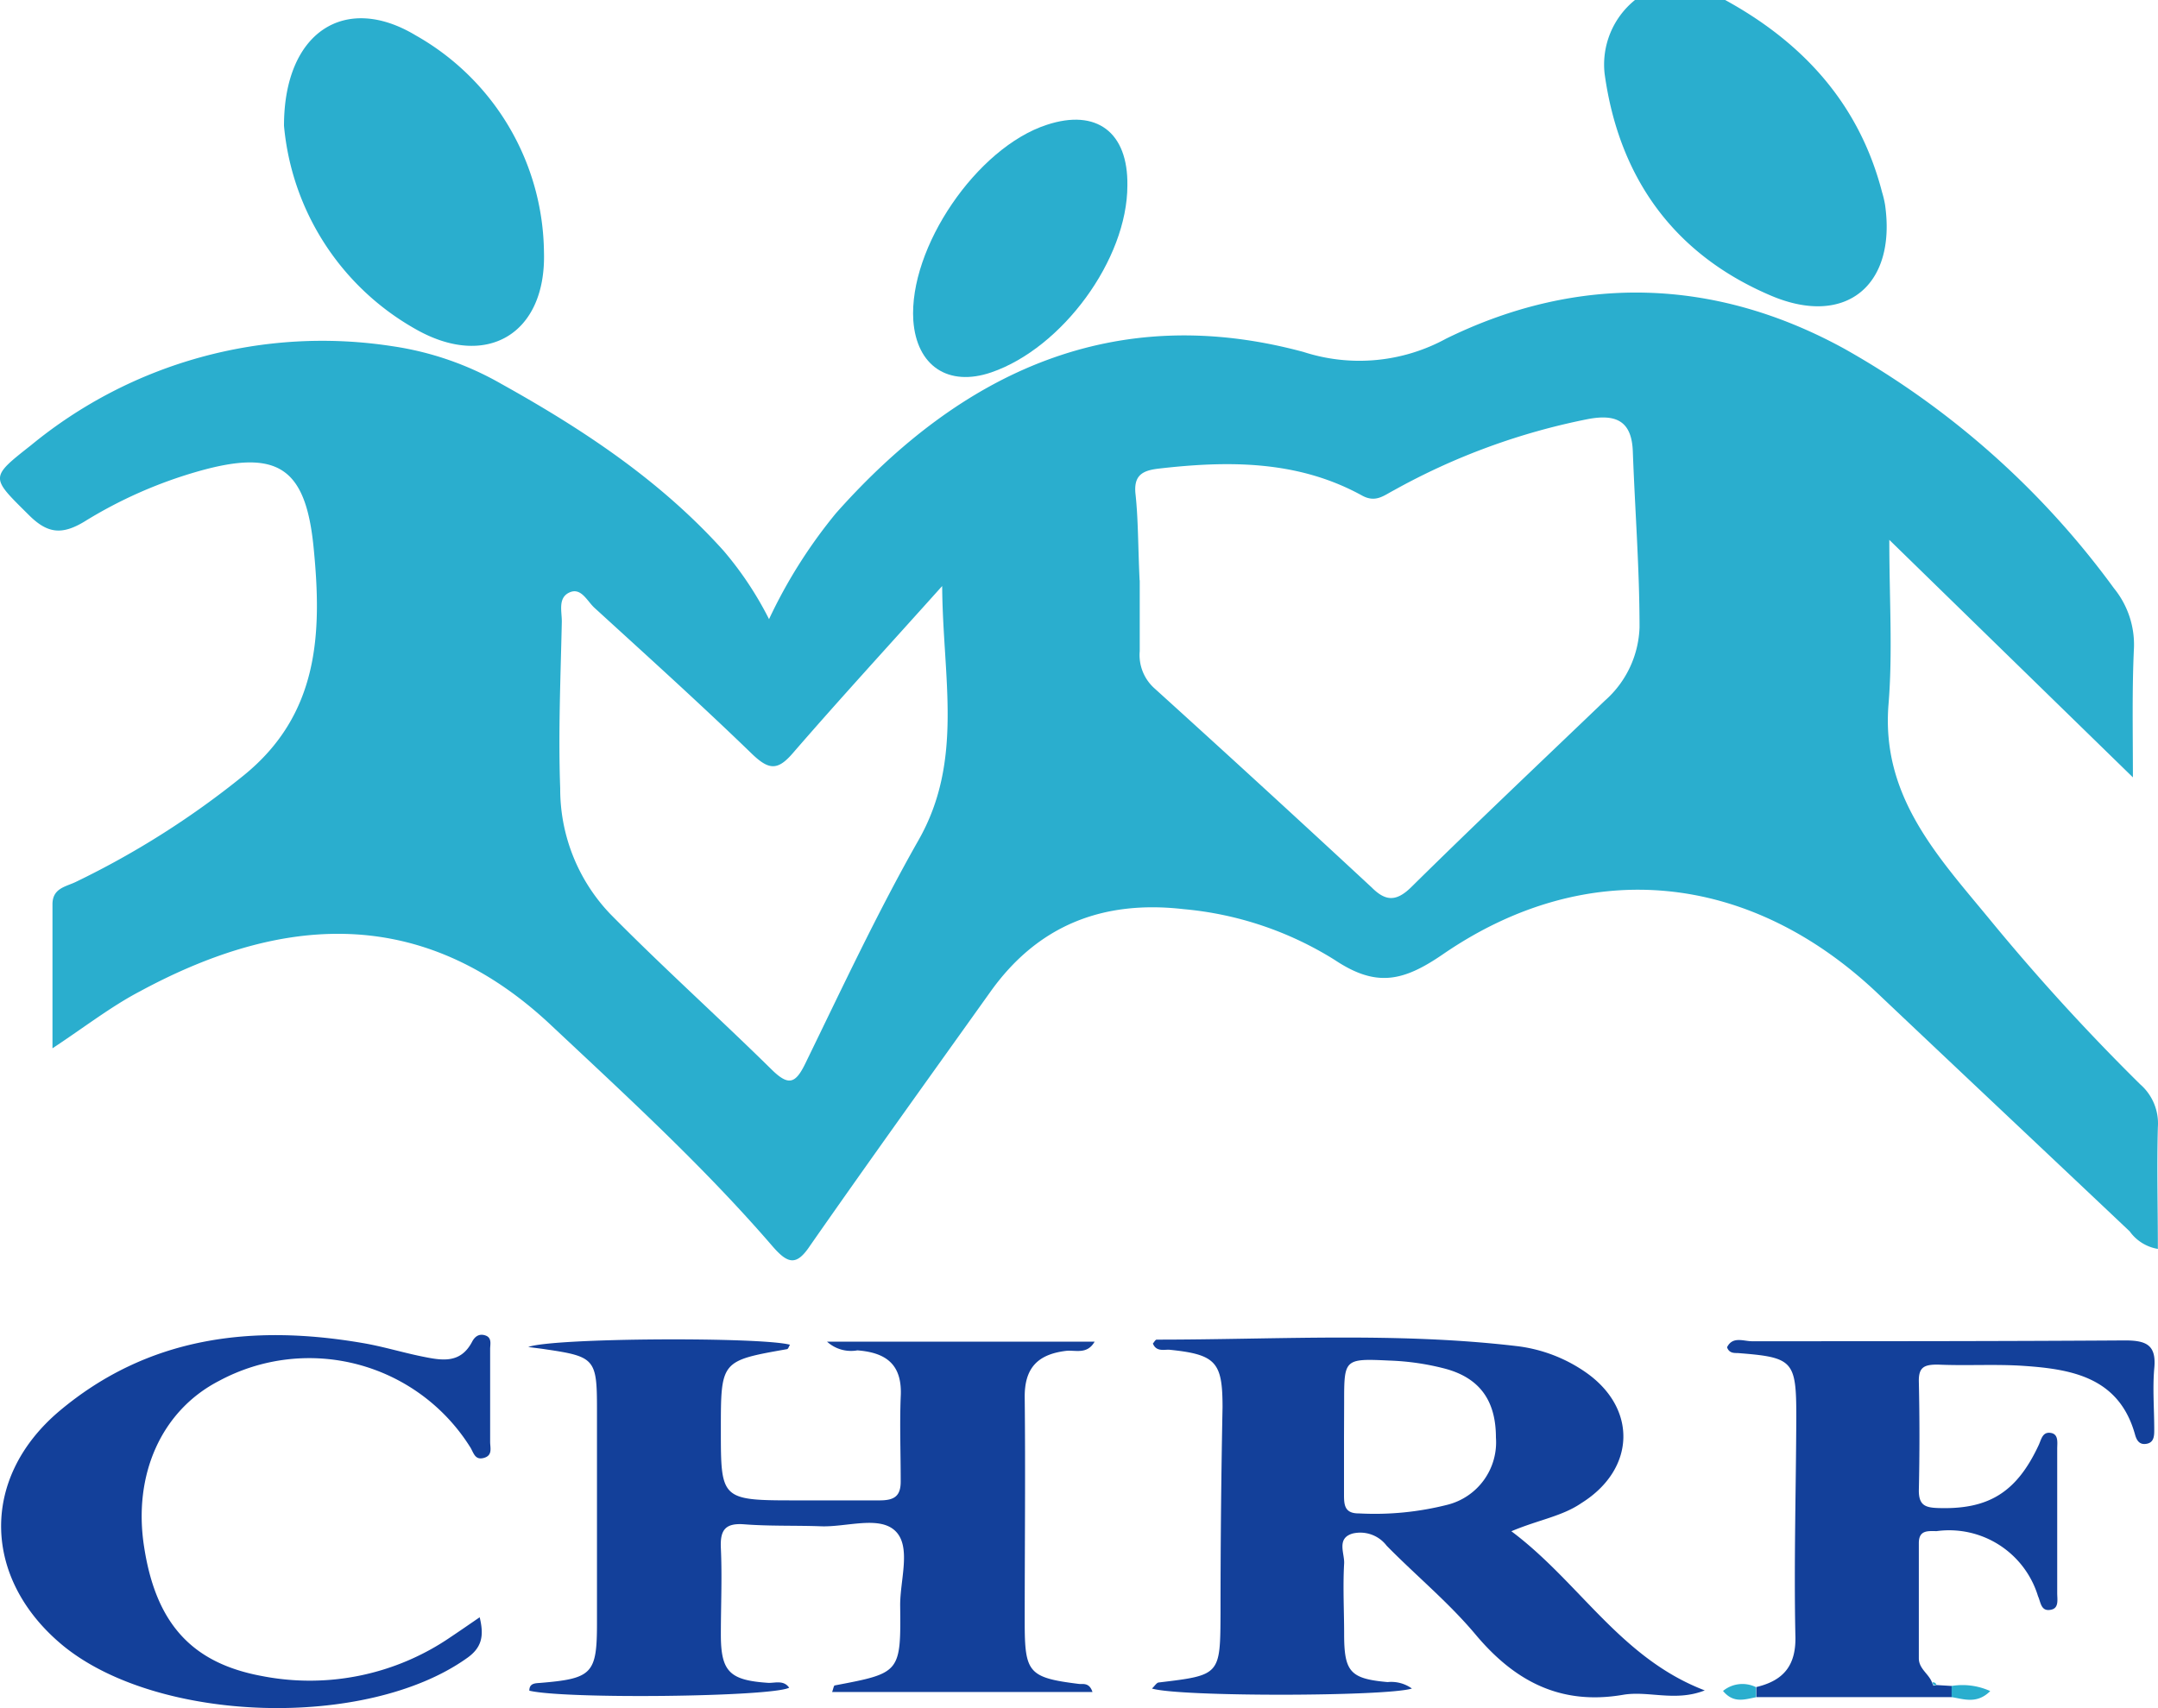 <svg id="Layer_1" data-name="Layer 1" xmlns="http://www.w3.org/2000/svg" viewBox="0 0 160.79 127.29"><defs><style>.cls-1{fill:#2aaece;}.cls-2{fill:#13409a;}</style></defs><path class="cls-1" d="M128.54,0c5.84,3.2,10,7.78,11.69,14.32a7.67,7.67,0,0,1,.22.92c.87,6-2.91,9.17-8.5,6.79-7.22-3.07-11.32-8.77-12.39-16.52A6.18,6.18,0,0,1,121.82,0Z"/><path class="cls-1" d="M158.92,57.93l-18.15-17.7c0,4.46.26,8.38-.06,12.27-.55,6.82,3.64,11.28,7.48,15.94a159,159,0,0,0,11.28,12.37A3.86,3.86,0,0,1,160.78,84c-.08,3,0,6,0,9.07a3.23,3.23,0,0,1-2.1-1.31C152.44,85.86,146.21,80,140,74.12c-9.53-9.11-21.66-10.45-32.5-3-3,2.06-5,2.45-8.06.41a25.47,25.47,0,0,0-11.25-3.78c-6-.69-10.85,1.19-14.39,6.15-4.49,6.29-9,12.56-13.43,18.91-1,1.51-1.63,1.41-2.77.11C52.5,87,46.75,81.74,41.05,76.39c-10.15-9.54-20.94-7.75-30.63-2.51C8.28,75,6.32,76.53,3.91,78.12c0-3.8,0-7.27,0-10.73,0-1.21,1-1.31,1.74-1.67a64.09,64.09,0,0,0,12.5-7.93C23.77,53.24,24,47.2,23.37,40.84c-.58-6-2.66-7.4-8.59-5.72a33.59,33.59,0,0,0-8.51,3.76c-1.67,1-2.74.88-4.12-.5-2.85-2.83-2.94-2.76.16-5.2A34.15,34.15,0,0,1,29.24,25.8a23,23,0,0,1,8.1,2.8C43.45,32,49.21,35.81,53.92,41.05a25.56,25.56,0,0,1,3.38,5.09,37.43,37.43,0,0,1,5-7.91c9.35-10.52,20.73-15.81,34.83-12a13.49,13.49,0,0,0,10.63-1c9.84-4.82,20-4.55,29.68.77a63.18,63.18,0,0,1,20.07,17.84A6.65,6.65,0,0,1,159,48.25C158.85,51.39,158.92,54.53,158.92,57.93Zm-74-14.69v5.28A3.33,3.33,0,0,0,86,51.28q8.15,7.38,16.2,14.85c1,1,1.79,1.11,2.93,0,4.76-4.7,9.62-9.29,14.45-13.92a7.61,7.61,0,0,0,2.58-5.47c0-4.37-.34-8.73-.5-13.09-.08-2.24-1.2-2.81-3.29-2.43a49.41,49.41,0,0,0-14.52,5.32c-.75.39-1.36.95-2.38.38-4.77-2.62-9.92-2.6-15.13-2-1.21.14-1.9.49-1.73,1.94C84.81,38.73,84.79,40.65,84.91,43.24Zm-14.71.42c-4.07,4.54-7.67,8.46-11.15,12.48-1.11,1.28-1.76,1.25-3,.07-3.84-3.72-7.81-7.3-11.75-10.9-.56-.5-1-1.56-1.88-1.16s-.56,1.42-.57,2.19c-.09,4.14-.27,8.28-.12,12.41a13.48,13.48,0,0,0,3.71,9.34c3.94,4,8.08,7.71,12.06,11.63,1.23,1.2,1.75,1.06,2.49-.46,2.72-5.58,5.36-11.23,8.42-16.62C71.84,56.66,70.24,50.51,70.2,43.66Z"/><path class="cls-2" d="M81.4,126.09H62c.09-.24.12-.47.19-.49,4.9-.93,4.94-.93,4.88-6,0-1.89.84-4.35-.36-5.51s-3.64-.28-5.54-.35-3.84,0-5.75-.15c-1.41-.1-1.77.46-1.71,1.77.1,2.15,0,4.3,0,6.45,0,2.79.67,3.41,3.57,3.6.52,0,1.12-.21,1.52.36-1.37.69-16.75.86-19.36.22,0-.57.45-.55.83-.58,3.86-.32,4.21-.69,4.21-4.45q0-8,0-16c0-3.67-.17-3.87-3.78-4.4-.37-.06-.75-.1-1.34-.18,1.83-.69,17.26-.76,19.5-.17-.07.11-.13.32-.22.33-4.93.87-4.93.87-4.93,6s0,5.27,5.36,5.27c2.16,0,4.32,0,6.47,0,1.12,0,1.59-.33,1.57-1.48,0-2.07-.08-4.15,0-6.21.14-2.37-1-3.32-3.23-3.49a2.66,2.66,0,0,1-2.26-.65H81.56c-.57,1-1.47.6-2.15.69-2.08.26-3.08,1.26-3.06,3.46.06,5.57,0,11.15,0,16.73,0,3.79.26,4.16,4.06,4.63C80.71,125.51,81.17,125.38,81.4,126.09Z"/><path class="cls-2" d="M112.61,114.11c5.09,3.81,8.13,9.46,14.41,11.86-2.21.87-4.2,0-6.1.33-4.64.79-8.06-1-11-4.52-2-2.38-4.42-4.37-6.6-6.59a2.47,2.47,0,0,0-2.54-.91c-1.22.36-.59,1.47-.63,2.23-.1,1.75,0,3.51,0,5.26,0,2.83.46,3.33,3.24,3.58a2.64,2.64,0,0,1,1.81.48c-1.9.6-17.3.63-19.37,0,.2-.18.34-.43.5-.45,4.61-.55,4.59-.54,4.61-5.23q0-7.64.15-15.28c0-3.36-.47-3.94-4-4.29-.42,0-.95.14-1.19-.46.1-.11.19-.29.28-.29,8.94,0,17.89-.57,26.81.48a11.33,11.33,0,0,1,5.11,1.92c3.92,2.69,3.78,7.25-.27,9.78C116.39,113,114.65,113.25,112.61,114.11Zm-12.47-7c0,1.43,0,2.86,0,4.28,0,.77.05,1.4,1.11,1.39a22,22,0,0,0,6.62-.65,4.8,4.8,0,0,0,3.59-5c0-2.7-1.16-4.41-3.73-5.12a18.87,18.87,0,0,0-4.23-.62c-3.35-.16-3.35-.11-3.35,3.12Z"/><path class="cls-2" d="M144.28,125.57l1.15.07c0,.28,0,.55,0,.83H130.86c0-.25,0-.5,0-.75,2.08-.49,3-1.66,2.91-3.91-.11-5.42.05-10.83.07-16.24,0-4.19-.24-4.42-4.37-4.74-.3,0-.64,0-.79-.43.41-.84,1.23-.45,1.85-.45,9.27,0,18.54,0,27.81-.06,1.63,0,2.34.37,2.17,2.1-.13,1.5,0,3,0,4.53,0,.47,0,1-.62,1.08-.51.07-.7-.3-.81-.69-1.17-4.22-4.62-4.87-8.24-5.12-2.15-.15-4.32,0-6.47-.1-1,0-1.42.19-1.4,1.26q.09,4.07,0,8.13c0,1.11.5,1.27,1.45,1.3,3.73.12,5.83-1.15,7.48-4.69.2-.43.28-1,.89-.91s.49.73.49,1.19q0,5.38,0,10.75c0,.46.14,1.1-.43,1.23-.79.19-.79-.55-1-1a6.92,6.92,0,0,0-7.55-4.85c-.62,0-1.33-.11-1.33.89,0,2.86,0,5.73,0,8.59,0,.8.78,1.17,1,1.85l.09.19Z"/><path class="cls-2" d="M35.74,120.52c.34,1.4.17,2.28-1,3.08-7.47,5.27-22.9,4.83-30-.93-6-4.91-6.29-12.43-.36-17.48C11,99.6,18.76,98.67,27,100.08c1.49.25,2.95.7,4.42,1s2.87.58,3.75-1.08c.19-.37.5-.65,1-.48s.35.67.35,1q0,3.47,0,6.93c0,.44.2,1-.45,1.19s-.76-.31-1-.74a14.16,14.16,0,0,0-18.74-5c-4.3,2.21-6.44,7-5.59,12.39.88,5.71,3.57,8.65,8.78,9.61A18.57,18.57,0,0,0,33.57,122C34.23,121.56,34.88,121.11,35.74,120.52Z"/><path class="cls-1" d="M21.16,9.37c0-7,4.56-9.9,9.82-6.73a18.78,18.78,0,0,1,9.55,16.15c.18,6.12-4.31,8.76-9.61,5.71A19.39,19.39,0,0,1,21.16,9.37Z"/><path class="cls-1" d="M84,13.82c0,5.52-4.86,12.12-10.14,13.93-3.21,1.1-5.57-.48-5.81-3.87C67.7,18.47,72.77,11,78,9.3,81.7,8.08,84.06,9.85,84,13.82Z"/><path class="cls-1" d="M130.84,125.73c0,.25,0,.5,0,.75-.82.15-1.67.49-2.46-.47A2.28,2.28,0,0,1,130.84,125.73Z"/><path class="cls-1" d="M145.41,126.47c0-.28,0-.55,0-.83a5,5,0,0,1,2.88.38C147.31,127,146.34,126.62,145.41,126.47Z"/><path class="cls-1" d="M144.28,125.57h-.22l-.09-.19A.24.24,0,0,1,144.28,125.57Z"/></svg>